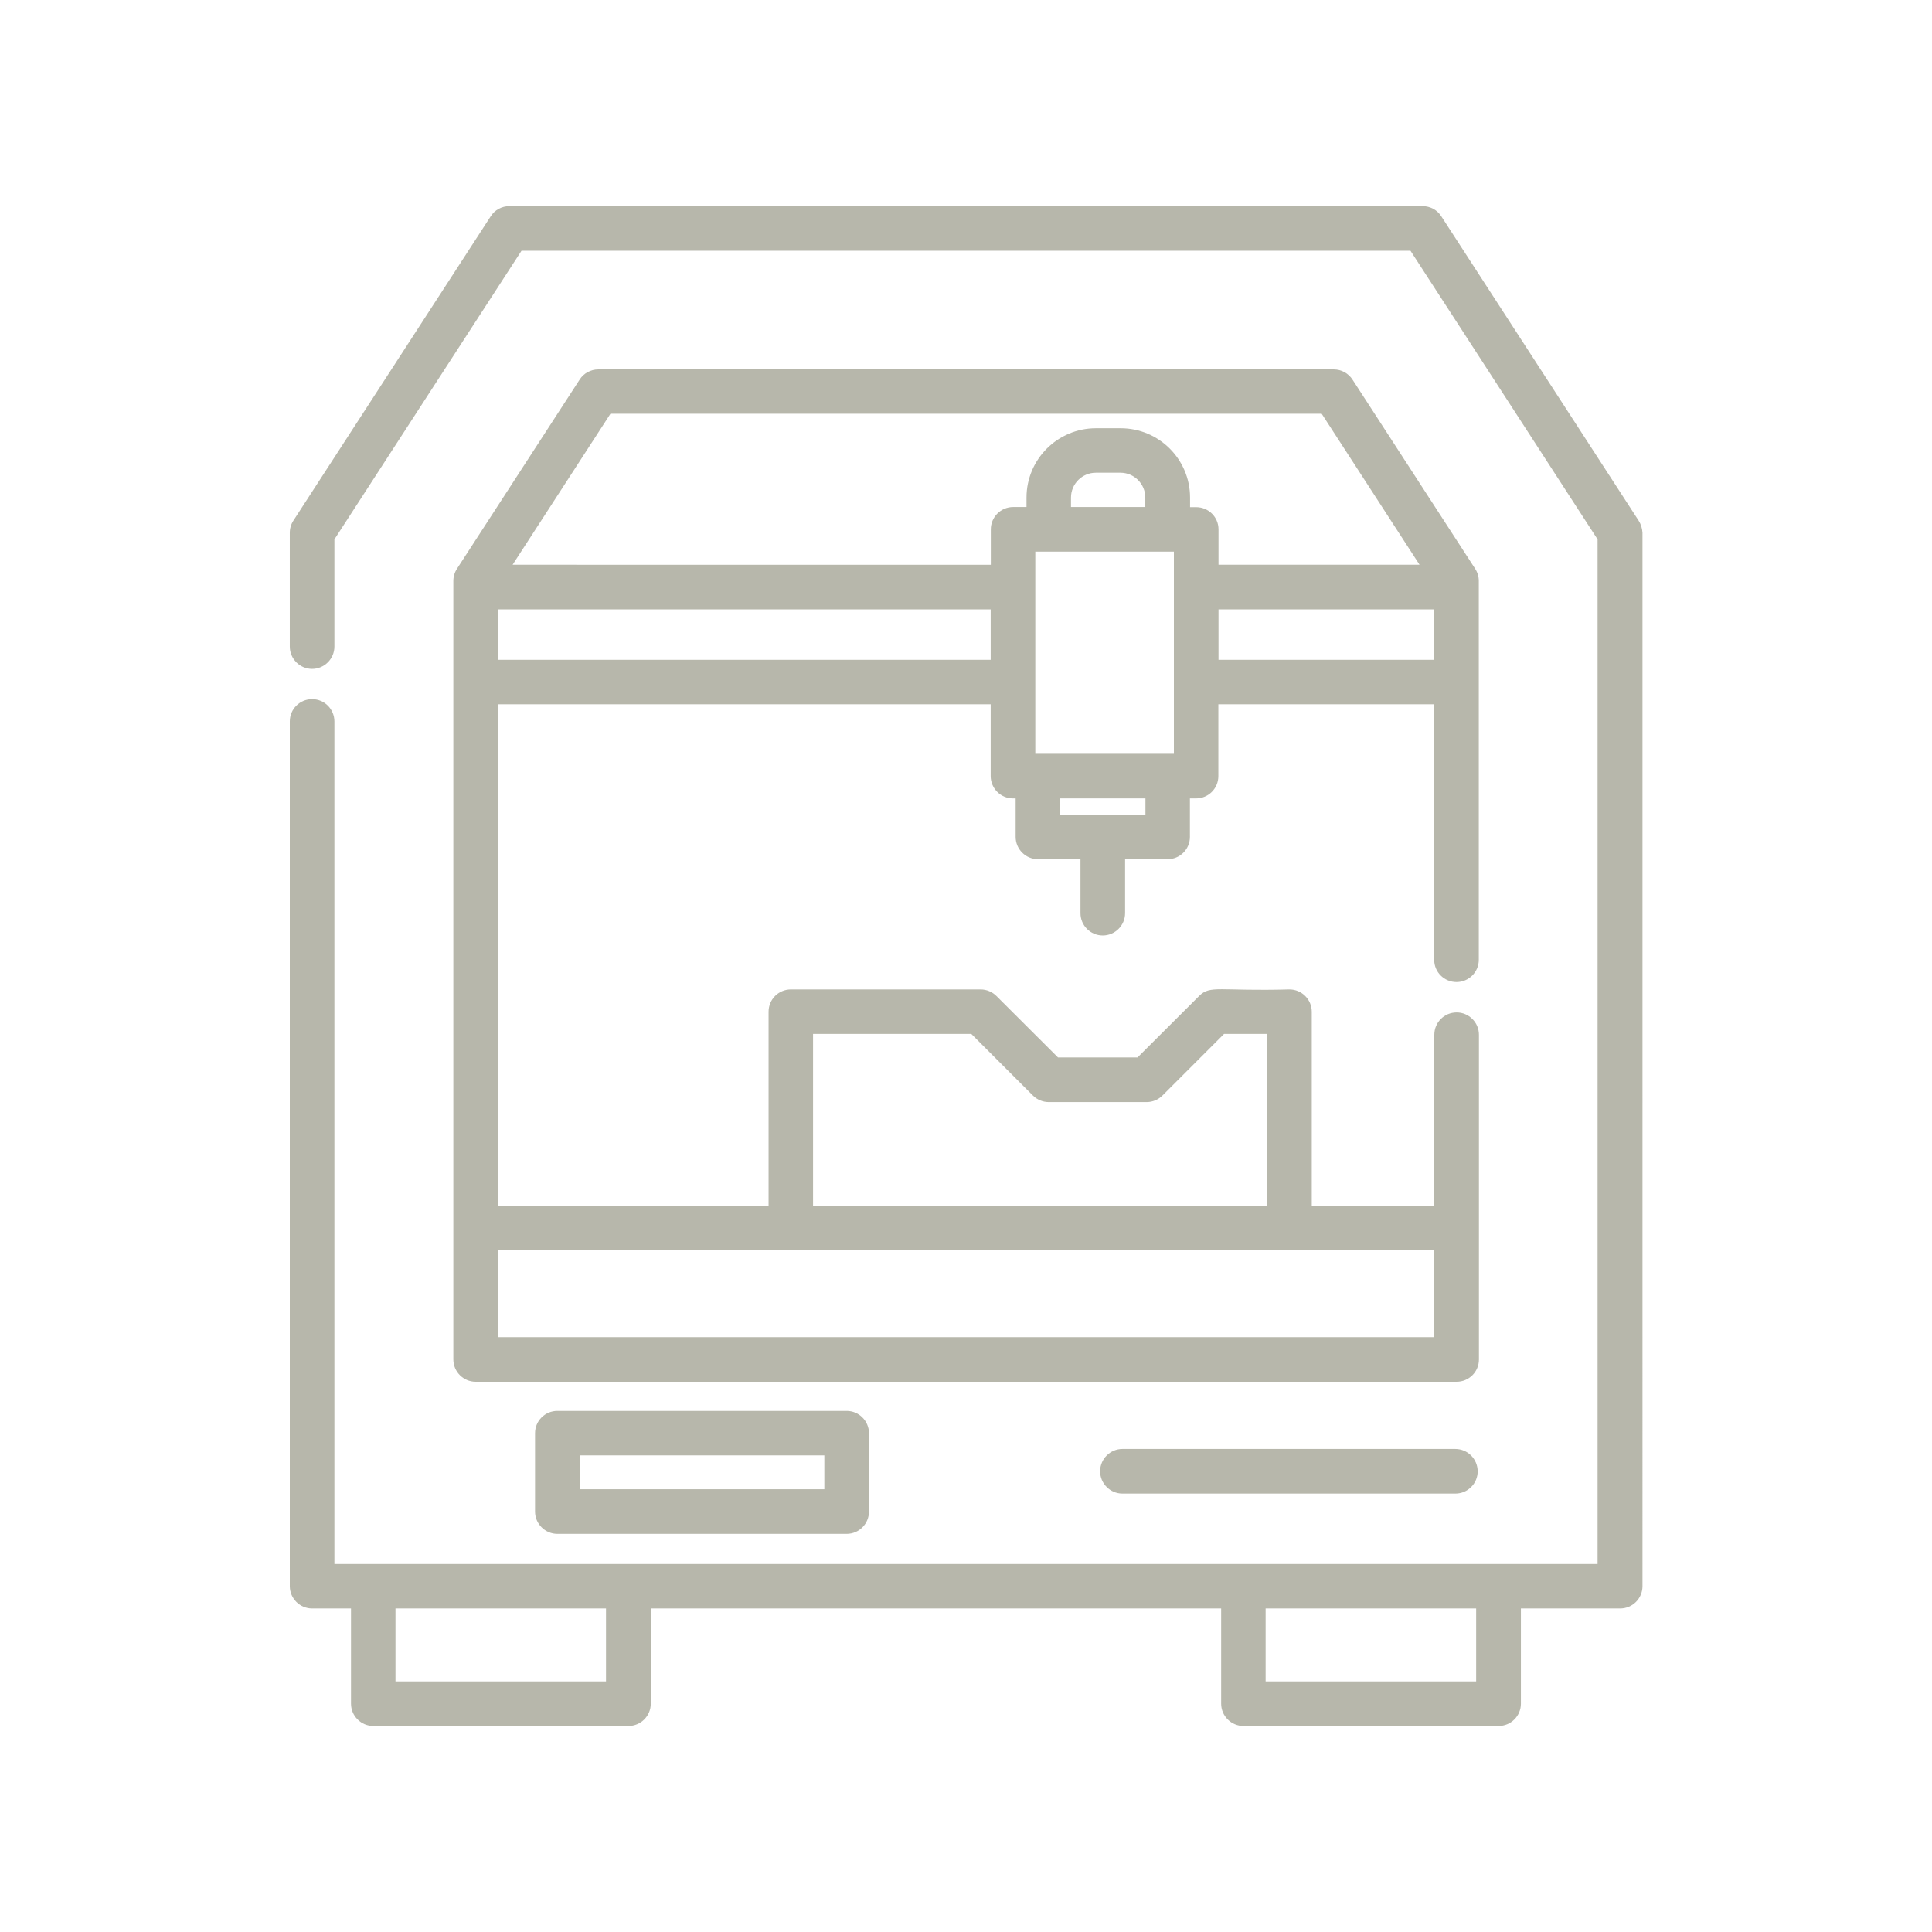 <?xml version="1.0" encoding="utf-8"?>
<!-- Generator: Adobe Illustrator 16.0.0, SVG Export Plug-In . SVG Version: 6.00 Build 0)  -->
<!DOCTYPE svg PUBLIC "-//W3C//DTD SVG 1.1//EN" "http://www.w3.org/Graphics/SVG/1.1/DTD/svg11.dtd">
<svg version="1.1" id="Camada_1" xmlns="http://www.w3.org/2000/svg" xmlns:xlink="http://www.w3.org/1999/xlink" x="0px" y="0px"
	 width="850.394px" height="850.394px" viewBox="-127.557 -4.252 850.394 850.394"
	 enable-background="new -127.557 -4.252 850.394 850.394" xml:space="preserve">
<g>
	<g>
		<path fill="#B7B7AB" d="M117.767,616.775c-5.4,0-9.818,4.355-9.818,9.818v34.488c0,5.4,4.418,9.82,9.818,9.82h127.342
			c5.4,0,9.818-4.357,9.818-9.82v-34.488c0-5.4-4.418-9.818-9.818-9.818H117.767z M235.289,651.263H127.586v-14.912h107.703V651.263
			z M512.984,633.527H366.496c-5.4,0-9.819,4.42-9.819,9.82s4.419,9.818,9.819,9.818h146.549c5.4,0,9.819-4.357,9.819-9.818
			C522.803,637.884,518.446,633.527,512.984,633.527z M513.536,428.003c5.4,0,9.819-4.357,9.819-9.82v-166.74
			c0-1.903-0.553-3.744-1.596-5.339l-54.005-83.278c-1.78-2.762-4.909-4.48-8.224-4.48H135.81c-3.313,0-6.443,1.657-8.224,4.48
			l-54.005,83.278c-1.043,1.596-1.596,3.437-1.596,5.339v342.685c0,5.4,4.419,9.82,9.819,9.82h431.793c5.4,0,9.819-4.357,9.819-9.82
			V451.201c0-5.4-4.419-9.82-9.819-9.82s-9.819,4.357-9.819,9.82V526.5h-53.943v-85.426c0-5.4-4.419-9.818-9.819-9.818
			c-31.053,0.859-34.857-2.025-39.767,2.885l-27.125,27.063h-34.98l-27.125-27.063c-1.842-1.842-4.357-2.885-6.936-2.885h-83.522
			c-5.4,0-9.819,4.357-9.819,9.818V526.5H91.563V305.755h216.939v31.605c0,5.4,4.419,9.819,9.819,9.819h1.166v16.938
			c0,5.4,4.418,9.819,9.818,9.819h18.718v23.75c0,5.401,4.357,9.819,9.819,9.819c5.4,0,9.819-4.418,9.819-9.819v-23.75h18.717
			c5.4,0,9.819-4.357,9.819-9.819V347.18h2.7c5.4,0,9.819-4.357,9.819-9.819v-31.605h94.999v112.428
			C503.717,423.646,508.136,428.003,513.536,428.003z M230.319,450.832h69.653l27.125,27.125c1.841,1.842,4.357,2.885,6.935,2.885
			h43.143c2.578,0,5.094-1.043,6.935-2.885l27.125-27.125h18.902V526.5H230.319V450.832z M503.717,546.078v38.232H91.563v-38.232
			H503.717z M308.502,286.179H91.563v-22.216h216.939V286.179L308.502,286.179z M376.622,354.36h-37.497v-7.18h37.497V354.36z
			 M389.141,327.542H328.14v-88.985h61.001V327.542z M343.851,218.979v-4.234c0-6.014,4.909-10.924,10.924-10.924h10.862
			c6.014,0,10.924,4.91,10.924,10.924v4.173h-32.71V218.979z M398.96,218.979h-2.7v-4.234c0-16.815-13.686-30.5-30.562-30.5h-10.862
			c-16.877,0-30.563,13.685-30.563,30.5v4.173h-5.891c-5.4,0-9.819,4.418-9.819,9.819v15.587H98.068l43.081-66.462h313.044
			l43.081,66.462H408.78v-15.587C408.78,223.336,404.361,218.979,398.96,218.979z M503.717,286.179H408.78v-22.216h94.938V286.179z
			 M593.685,224.871L506.847,90.963c-1.779-2.823-4.909-4.48-8.224-4.48H96.656c-3.314,0-6.444,1.657-8.224,4.48L1.596,224.871
			C0.552,226.466,0,228.308,0,230.21v50.139c0,5.4,4.418,9.819,9.818,9.819c5.401,0,9.819-4.418,9.819-9.819v-47.193l82.357-127.034
			h391.289l82.357,127.034v451.002H19.638V313.304c0-5.4-4.357-9.819-9.819-9.819c-5.4,0-9.818,4.357-9.818,9.819v380.612
			c0,5.4,4.418,9.818,9.818,9.818h17.122v41.916c0,5.4,4.419,9.818,9.819,9.818h112.306c5.4,0,9.819-4.357,9.819-9.818v-41.916
			h251.061v41.916c0,5.4,4.418,9.818,9.818,9.818H532.07c5.4,0,9.819-4.357,9.819-9.818v-41.916h43.694
			c5.401,0,9.819-4.357,9.819-9.818V230.21C595.28,228.308,594.728,226.466,593.685,224.871z M139.185,735.83H46.518v-32.096h92.667
			V735.83z M522.19,735.83h-92.668v-32.096h92.668V735.83z"/>
	</g>
</g>
</svg>
